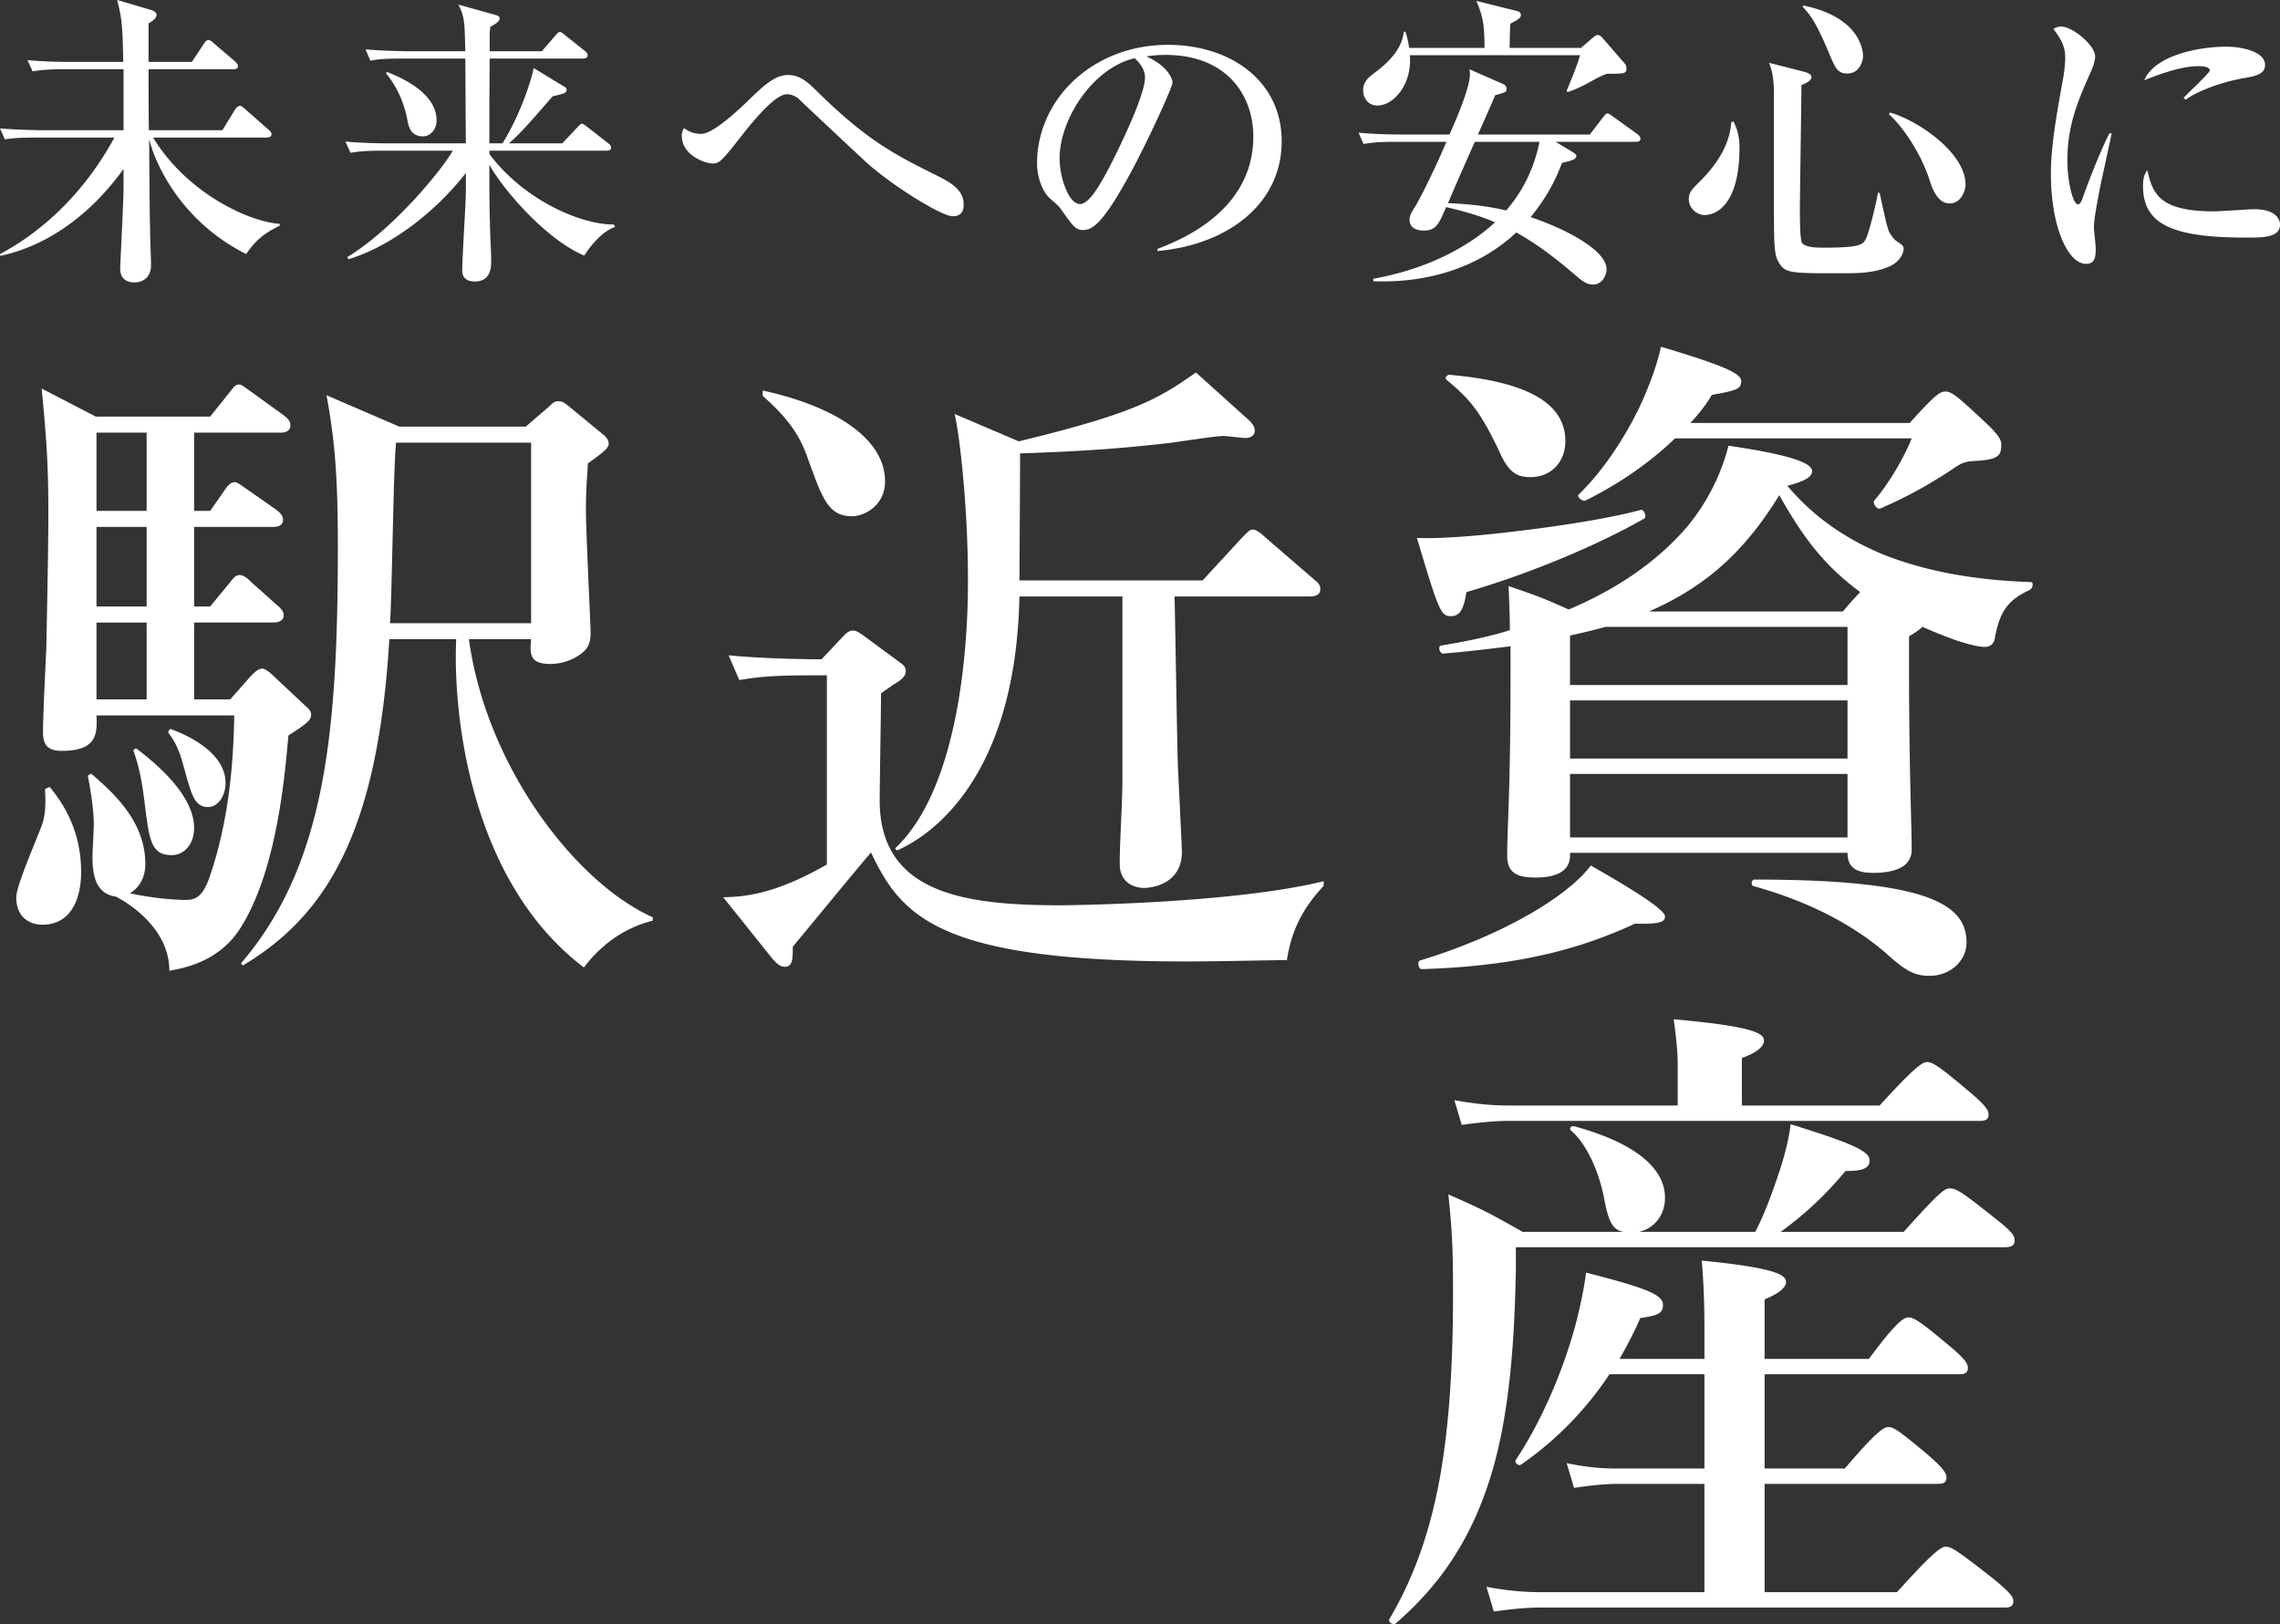 <svg data-name="レイヤー 1" xmlns="http://www.w3.org/2000/svg" width="552.436" height="393.587" viewBox="0 0 552.436 393.587"><rect x="0" y="0" width="552.436" height="393.587" fill="#333333" stroke="none"/><path d="M355.304 143.488c-.648 4.212-1.62 5.832-3.726 5.832-2.43 0-2.916-.972-8.263-18.954 4.051.162 10.045-.162 16.687-.81 12.96-1.296 28.675-3.564 37.585-5.994.81-.162 1.458 1.782.81 2.106-11.665 6.642-28.027 13.446-43.093 17.82zm40.825 80.353c-14.904 6.967-30.78 10.368-51.679 11.016-.81 0-1.135-1.943-.324-2.106 11.178-3.401 21.708-8.1 29.646-13.122 5.346-3.401 9.397-6.804 11.665-9.882q17.982 10.207 17.982 12.313c0 1.295-.973 1.943-7.29 1.781zm-30.133-67.23c-5.183.647-10.53 1.295-16.362 1.782-.81 0-1.296-1.783-.487-1.945 5.833-.971 11.503-2.106 16.687-3.726 0-3.564-.162-7.128-.324-10.692 7.129 2.43 8.425 2.916 14.58 5.67 12.312-5.184 22.033-12.15 28.999-20.412 4.698-5.832 7.938-12.312 9.72-19.278 14.256 2.106 20.25 4.05 20.25 6.156 0 1.458-1.782 2.43-5.994 3.564 6.319 7.452 13.932 12.798 23.329 16.686 9.881 3.888 21.384 6.156 35.64 6.642.81 0 .487 1.62-.324 1.944-5.184 2.43-7.29 5.185-8.424 11.988-.324 1.135-1.134 1.782-2.43 1.782-1.458 0-4.05-.647-6.966-1.62-2.754-.972-5.508-2.106-8.1-3.24-.648.649-1.782 1.459-3.24 2.268v8.424c0 22.519.647 38.233.647 43.255 0 3.888-3.401 5.67-9.395 5.67-4.05 0-6.156-1.296-6.156-4.86h-67.232v.648c0 3.564-2.916 5.346-8.424 5.346-4.86 0-6.803-1.458-6.803-5.346 0-7.29.81-14.742.81-44.55v-6.157zm4.86-40.987c-3.726 0-5.507-1.458-7.776-6.643-4.374-9.071-6.642-11.987-12.475-16.848-.647-.486-.16-1.296.649-1.296 18.63 1.62 28.026 6.805 28.026 16.038 0 5.185-3.563 8.749-8.424 8.749zm9.558 50.382h67.232v-14.094H389c-2.916.81-5.67 1.459-8.587 2.107v11.987zm67.232 3.726h-67.232v14.095h67.232v-14.095zm0 17.82h-67.232v15.391h67.232v-15.39zm-41.797-81.324c-5.995 5.832-13.77 11.178-21.708 15.066-.649.324-2.269-.972-1.62-1.458 5.507-5.346 10.854-13.122 14.742-21.223 2.267-4.86 4.212-10.044 5.183-14.58 15.229 4.536 19.44 6.48 19.44 8.262 0 1.944-.809 2.268-7.127 3.402-1.296 2.268-3.078 4.536-5.184 6.804h53.137c5.994-6.642 7.29-7.613 8.586-7.613 1.62 0 2.754.971 9.558 7.29 3.078 2.916 4.05 4.212 4.05 5.508 0 2.916-.81 3.726-6.804 4.05-2.43.162-3.079.648-5.508 2.268-5.67 3.726-10.693 6.48-17.01 9.234-.81.324-1.944-1.296-1.458-1.944 3.401-3.888 7.128-10.206 9.071-15.066H405.85zm40.663 41.959c1.782-2.107 3.24-3.727 4.212-4.699-8.748-6.48-13.77-13.122-19.603-23.49-8.1 13.122-17.172 21.87-31.59 28.189h46.98zm21.06 88.29c-3.402 0-5.509-.971-9.72-4.697-8.262-7.452-19.44-13.284-32.887-17.01-.81-.163-.648-1.62.162-1.62 41.959 0 51.355 5.994 51.355 15.227 0 4.537-4.05 8.1-8.91 8.1zm-42.282 62.045c2.429-4.698 4.211-9.72 5.831-14.58 1.296-3.888 2.269-7.776 2.754-11.503 14.58 4.537 19.116 6.48 19.116 8.749 0 1.944-1.62 2.592-5.832 2.592-4.86 5.832-9.882 10.53-15.714 14.742h29.809c8.586-9.558 9.882-10.53 11.178-10.53 1.62 0 3.078.972 11.016 7.29 3.726 2.916 4.698 4.05 4.698 5.346 0 1.134-.648 1.62-2.43 1.62H367.292v4.86c-.324 21.385-2.105 38.07-6.318 51.355-4.698 14.742-11.988 25.597-22.842 34.993-.649.485-1.945-.486-1.458-1.134 5.994-10.207 9.882-21.223 12.312-34.83 2.106-12.151 3.078-26.245 3.078-43.904 0-10.368-.162-14.742-1.134-24.138 8.424 3.726 9.72 4.374 17.982 9.072h24.463c-2.755-.486-3.727-2.592-4.86-8.91-1.458-6.804-4.536-12.799-7.777-15.552-.647-.486-.162-1.296.649-1.134 14.256 3.887 22.032 9.882 22.032 17.334 0 4.212-2.592 7.452-6.318 8.262h28.188zm-18.793-40.825c0-2.592-.324-6.155-.973-10.692 20.09 1.782 21.872 3.564 21.872 5.184 0 1.458-1.783 2.916-5.347 4.212v11.503h33.373c8.424-9.235 10.368-10.53 11.502-10.53 1.458 0 3.24 1.295 10.368 7.29 3.24 2.753 4.536 4.211 4.536 5.346 0 1.134-.486 1.62-2.106 1.62H365.996c-3.563 0-7.128.324-11.826.972l-1.782-5.995c5.346.973 9.234 1.297 13.284 1.297h40.825v-10.207zm21.06 98.174h19.44c7.452-8.748 9.397-10.044 10.53-10.044 1.458 0 3.078 1.296 9.883 6.966 2.916 2.592 4.212 4.05 4.212 5.184 0 1.134-.486 1.62-2.106 1.62h-41.958v26.244h32.076c8.748-9.72 10.692-11.016 11.826-11.016 1.458 0 3.24 1.296 11.34 7.614 3.726 3.079 5.022 4.374 5.022 5.508 0 1.135-.486 1.62-2.106 1.62H373.448c-3.402 0-6.966.325-11.502.973l-1.782-5.995c5.185.973 9.234 1.296 13.122 1.296h39.69v-26.244H392.24c-3.239 0-6.48.324-10.853.972l-1.783-5.994c4.699.972 8.262 1.296 11.827 1.296h21.546V333.03h-23.004c-5.832 8.748-12.96 16.038-21.385 21.87-.648.486-1.781-.486-1.296-1.134 6.156-9.234 11.664-21.87 14.742-33.859.973-3.887 1.782-7.776 2.269-11.502 14.58 3.726 18.63 5.346 18.63 7.776 0 2.106-1.134 2.592-5.508 3.24-1.458 3.402-3.24 6.805-5.023 9.883h20.575v-7.129c0-5.67-.163-11.016-.648-16.686 18.306 1.782 20.412 3.564 20.412 5.184 0 1.296-1.62 2.754-5.183 4.212v14.419h25.271c6.48-8.749 8.425-10.045 9.559-10.045 1.458 0 3.24 1.296 10.044 6.967 3.078 2.591 4.374 4.05 4.374 5.184 0 1.133-.486 1.62-2.106 1.62h-47.142v22.842zM12.04 190.712c5.022 5.994 7.614 12.798 7.614 20.574 0 1.62 0 12.798-9.396 12.798-2.916 0-6.318-1.62-6.318-6.642 0-3.078 5.67-15.552 6.48-18.306.648-2.592.648-4.698.486-7.938l1.134-.486zm43.741-21.222l4.86-5.509c.81-.81 1.782-1.944 2.917-1.944.647 0 1.78.81 3.239 2.268l7.614 7.128c.649.487.973 1.135.973 1.783 0 1.295-.973 2.106-5.509 5.022-.81 9.234-2.754 33.048-11.826 46.98-5.346 8.1-13.77 9.397-17.01 10.044 0-9.558-8.587-15.714-12.96-17.982-4.86-.648-5.67-5.184-5.67-9.558 0-1.296.323-6.804.323-7.938 0-.648 0-4.374-1.458-11.826l.811-.486c5.021 4.374 13.122 11.34 13.122 21.87 0 .972 0 4.86-3.727 7.128 6.643 1.458 12.313 1.62 13.447 1.62 2.268 0 4.05-.648 5.67-5.022 5.184-14.742 5.994-29.808 6.156-39.69H23.38c.162 4.212.323 8.586-8.425 8.586-3.888 0-4.536-1.944-4.536-4.699 0-3.24.648-17.334.81-20.25 0-1.458.486-22.032.486-32.724 0-13.447-.648-19.764-1.62-30.133l13.123 6.804H50.92l4.536-5.67c1.296-1.62 1.62-2.106 2.43-2.106.648 0 .972.324 3.24 1.944l7.614 5.508c.81.648 1.62 1.296 1.62 2.43 0 1.459-1.296 1.782-2.43 1.782H47.034v18.954h3.888l3.402-4.86c.81-1.295 1.62-2.105 2.592-2.105.648 0 1.782.972 3.24 1.943l6.48 4.537c1.135.81 1.944 1.62 1.944 2.592 0 1.62-1.458 1.782-2.592 1.782H47.033v19.278h3.888l4.536-5.508c.81-.972 1.458-2.106 2.592-2.106.972 0 1.944.81 2.916 1.782l6.156 5.508c.649.486 1.62 1.458 1.62 2.43 0 1.458-1.458 1.782-2.43 1.782H47.034v18.63h8.748zm-32.4-64.64v18.954h12.15V104.85H23.38zm0 22.843v19.278h12.15v-19.278H23.38zm12.15 41.797v-18.63H23.38v18.63h12.15zm-2.593 11.826c11.18 8.424 14.095 14.904 14.095 19.278 0 4.536-2.916 6.642-5.346 6.642-5.184 0-5.508-3.726-6.642-12.636-.81-6.642-1.62-9.558-2.754-12.798l.647-.486zm8.263-4.699c2.754.973 13.446 5.185 13.446 13.123 0 3.078-1.782 5.832-4.212 5.832-3.402 0-4.05-3.078-5.995-10.044-1.133-4.212-2.105-5.832-3.725-8.1l.486-.81zm72.415-21.708c4.212 30.78 25.758 58.97 44.551 67.393v.81c-7.129 1.782-12.637 5.994-16.687 11.34-28.026-21.222-31.752-62.532-30.942-79.543h-16.2c-2.754 45.685-14.58 66.583-35.479 79.058l-.486-.487c20.574-23.976 23.49-56.215 23.49-101.413 0-16.848-.81-25.92-2.754-36.289l17.659 7.614h30.618l5.832-5.022c.81-.81 1.135-1.134 2.106-1.134 1.134 0 1.782.649 2.592 1.296l8.263 6.804c.647.487 1.296 1.297 1.296 2.107 0 .971-.487 1.62-5.023 4.86-.162 2.916-.485 6.156-.485 11.501 0 4.699 1.134 27.865 1.134 29.323 0 1.296 0 3.402-1.783 4.86-2.754 2.43-6.156 2.916-7.938 2.916-5.022 0-5.022-2.268-4.697-5.994h-15.067zm15.067-3.888v-43.74H95.958c-.648 6.155-.973 36.774-1.458 43.74h34.183zm67.94 12.636c-9.882 0-13.446.486-17.496 1.134l-2.592-5.994c6.319.648 15.876.972 22.519.972l5.345-5.67c.649-.648 1.296-1.296 2.269-1.296.81 0 1.458.486 2.43 1.134l9.234 6.804c.485.324 1.134.972 1.134 1.782 0 1.458-1.134 2.268-2.754 3.24-.972.648-2.107 1.458-3.24 2.268 0 4.05-.325 22.195-.325 25.92 0 22.681 20.737 25.435 43.904 25.435.647 0 41.31-.324 63.667-5.832v1.134c-5.023 5.346-7.777 10.692-8.91 17.983-3.89 0-16.04.323-24.301.323-59.78 0-69.013-10.692-76.465-26.406-3.889 4.536-12.637 15.228-18.955 22.842 0 2.916 0 4.86-1.943 4.86-1.296 0-2.269-1.134-3.24-2.268l-11.665-14.58c4.536-.162 11.826-.324 25.11-7.938v-45.847h-3.726zm-11.826-69.013c16.524 3.564 29.646 11.179 29.646 22.033 0 5.832-5.021 8.424-7.937 8.424-5.67 0-7.128-3.888-10.693-13.77-1.782-5.185-4.211-9.397-11.016-15.39v-1.297zm106.598 46.01l9.558-10.37c1.782-1.781 1.944-1.943 2.592-1.943.973 0 2.43 1.296 2.916 1.782l11.826 10.206c.973.81 1.62 1.296 1.62 2.43 0 1.458-1.296 1.782-2.43 1.782h-32.886c.162 5.832.648 37.585.81 41.149.162 3.24.972 19.926.972 20.736 0 7.452-6.643 8.748-9.234 8.748-1.945 0-5.832-.972-5.832-5.832 0-5.67.648-14.58.648-20.25V144.54h-24.95c-.97 47.953-25.272 59.617-29.646 61.56l-.485-.485c17.658-16.686 17.658-58.32 17.658-65.287 0-17.01-1.944-34.669-3.24-40.015l15.553 6.642c28.026-6.804 33.696-10.206 42.93-16.686l12.96 11.664c.972.972 1.296 1.783 1.296 2.43 0 1.134-.971 1.782-2.268 1.782-.81 0-4.535-.486-5.346-.486-2.106 0-11.988 1.62-13.933 1.783-9.881 1.133-19.925 1.943-35.316 2.43 0 5.67-.162 28.35-.162 30.78h44.389zM53.883 31.561l3.031-4.952c.295-.443.738-.961 1.183-.961.443 0 .812.37 1.33.813l5.617 4.953c.443.369.74.665.74 1.108 0 .666-.666.813-1.183.813H37.104c7.91 13.082 22.692 20.326 30.675 20.917v.444c-4.14 1.996-6.061 3.844-8.13 6.874-15.892-7.983-22.101-22.026-23.505-27.865.074 13.97.148 18.404.221 22.026 0 2.439.222 6.283.222 8.648 0 2.439-1.552 4.065-4.065 4.065-.443 0-3.4 0-3.4-3.326 0-.887.814-16.557.814-19.587v-4.583C22.544 51.222 12.344 59.353.074 62.014L0 61.57c11.9-6.357 21.287-16.409 27.718-28.235H9.165c-4.508 0-6.135.148-7.982.444L0 31.118c4.435.37 9.683.443 10.496.443h19.44V16.778H15.892c-4.51 0-6.135.222-7.983.518L6.652 14.56c4.51.443 9.757.443 10.57.443h12.64c-.148-8.87-.37-10.717-1.48-15.004l8.057 2.365c.444.148 1.479.444 1.479 1.257 0 .887-1.108 1.552-1.922 2.07v9.312h10.496l2.882-4.36c.223-.37.666-.961 1.11-.961s1.108.59 1.33.813l5.1 4.36c.443.444.738.666.738 1.184 0 .665-.665.738-1.108.738H35.996c0 2.883 0 10.053.074 14.783h17.813zm39.041 4.952c-4.509 0-6.135.222-7.983.518l-1.256-2.735c4.508.443 9.756.443 10.57.443h18.626c-.074-6.8-.074-13.674-.148-20.548H97.73c-4.51 0-6.135.148-7.983.518l-1.183-2.735c4.51.37 9.683.443 10.497.443h13.673c-.148-6.874-.148-8.5-1.7-11.308l9.018 2.513c.887.222 1.034.591 1.034.887 0 .739-1.478 1.552-2.291 1.995-.148 1.479-.148 1.626-.148 2.587v3.326h12.64l3.178-3.695c.74-.813.812-.96 1.182-.96.37 0 .591.22 1.33.812l4.731 3.77c.37.295.665.591.665 1.034 0 .665-.59.813-1.108.813h-22.618c-.074 9.461-.074 10.496-.074 20.548h3.179c4.804-7.76 7.317-16.556 7.539-18.256l7.169 4.36c.74.444.813.444.813.887 0 .814-.369.888-3.4 1.627-6.135 7.096-7.908 9.091-10.57 11.382h12.935l3.622-3.843c.665-.74.887-.887 1.109-.887.37 0 .517.148 1.404.813l5.026 3.917c.37.296.665.518.665 1.035 0 .665-.665.74-1.182.74h-28.309v.813C126.998 48.56 140.82 54.474 148.73 54.4l.295.592c-2.512.886-5.173 3.4-7.464 6.947-9.61-4.064-20.032-16.556-22.988-22.025 0 7.686 0 9.756.148 14.486 0 1.405.296 7.466.296 8.722 0 1.479 0 5.1-3.992 5.1-1.773 0-3.03-.813-3.03-2.587 0-3.104.887-16.63.887-19.365v-4.36c-6.578 8.5-17.296 17.516-28.457 20.917l-.295-.518c11.456-6.948 23.208-21.509 25.573-25.796H92.924zm.888-19.07c2.734 1.11 11.973 4.805 11.973 11.753 0 1.995-1.404 3.844-3.252 3.844-3.104 0-3.548-2.44-3.844-4.066-1.182-6.135-3.99-9.756-5.173-11.235l.296-.295zm137.02 34.962c-2.81 0-15.448-7.909-21.509-13.6-2.143-1.996-13.6-12.713-15.744-14.783-.296-.295-1.404-1.183-2.883-1.183-3.03 0-8.5 6.874-11.234 10.349-4.583 5.838-5.1 6.43-6.874 6.43-1.331 0-7.392-1.7-7.392-6.8 0-.666.148-1.035.518-1.774.74.517 2.07 1.404 4.139 1.404 3.104 0 9.609-6.282 12.492-9.091 4.213-4.14 6.43-5.174 8.573-5.174 2.809 0 4.583 1.478 7.17 4.065 12.122 11.9 18.7 15.226 29.27 20.474 3.4 1.7 6.134 3.548 6.134 6.726 0 .887 0 2.957-2.66 2.957zm49.633 7.908c5.395-2.07 23.209-9.09 23.209-27.2 0-10.274-6.653-19.808-21.287-19.808a28.32 28.32 0 00-4.657.37c4.953 2.142 6.357 5.247 6.357 6.356 0 1.034-5.47 13.082-9.535 20.696-7.688 14.486-10.2 15.004-12.27 15.004-1.626 0-2.44-1.109-4.73-4.36-1.035-1.48-1.33-1.701-2.957-3.105-2.217-1.849-3.326-5.766-3.326-8.574 0-15.892 13.748-28.827 31.709-28.827 15.152 0 27.57 8.722 27.57 23.357 0 15.374-13.305 25.13-30.083 26.61v-.519zm-23.727-21.952c0 4.73 2.218 11.087 4.952 11.087 2.366 0 5.248-5.47 6.801-8.352 2.365-4.509 8.944-17.887 8.944-22.322 0-.517-.075-2.513-2.514-4.656-10.052 2.29-18.183 14.708-18.183 24.243zm139.556-3.991h-19.365l4.287 2.587c.296.222.74.517.74.887 0 .813-1.554 1.182-3.476 1.626-1.182 3.03-3.03 7.54-7.612 13.156 8.057 2.662 18.404 7.91 18.404 12.64 0 .96-.739 3.695-3.326 3.695-1.552 0-2.808-1.034-3.99-2.07-5.545-4.73-9.389-7.612-14.562-10.569-9.24 8.722-21.953 12.344-34.665 11.826v-.59c18.108-3.253 27.421-11.753 29.49-13.675-3.177-1.404-6.8-2.513-11.825-3.695-1.774 4.139-2.44 5.69-5.47 5.69-.74 0-3.4-.147-3.4-2.66 0-.961.444-1.7 1.33-3.105.74-1.182 3.844-6.947 7.614-15.743h-12.122c-4.51 0-6.135.222-7.983.517l-1.182-2.735c4.508.444 9.682.444 10.495.444h11.531c1.626-3.622 4.952-11.383 4.952-14.56 0-.592-.074-.962-.148-1.258l8.278 3.622c.444.222.74.665.74 1.183 0 .739-.296.813-2.735 1.478-.148.37-3.696 8.5-4.213 9.535h27.126l3.179-4.139c.369-.444.665-.96 1.108-.96.37 0 .74.369 1.404.812l5.765 4.14c.37.295.814.664.814 1.182 0 .665-.665.74-1.183.74zm-7.022-16.483c-1.478.592-1.774.74-4.73 2.365-2.218 1.183-3.475 1.626-4.73 2.07l-.222-.296c1.626-3.99 2.587-6.282 3.252-8.648h-41.244c.591 7.17-3.992 12.196-7.835 12.196-2.366 0-3.474-1.922-3.474-3.696 0-2.143 1.479-3.252 2.735-4.212 1.774-1.331 6.652-4.953 7.096-9.979h.443c.666 2.365.666 2.661.887 3.917h18.257c-.074-5.617-.296-7.39-1.996-11.382l9.831 2.44c.37.073.96.295.96.96s-.37.96-2.587 2.143c-.073 2.661-.073 2.957-.147 5.84h17.295l3.105-2.661c.296-.222.59-.444.96-.444.518 0 .888.37 1.184.74l5.47 6.282c.22.222.294.74.294 1.109 0 1.182-.443 1.256-4.804 1.256zm-31.93 16.483c-1.848 4.14-4.73 10.717-6.505 14.857 7.17.295 11.604 1.182 14.118 1.773 2.439-2.882 6.357-8.13 8.056-16.63h-15.67zm62.648-4.953c1.479 2.735 1.479 5.396 1.479 6.431 0 12.787-4.952 16.26-8.5 16.26-1.775 0-3.77-1.625-3.77-3.769 0-1.7.591-2.29 2.735-4.434 3.918-3.918 7.17-8.722 7.539-14.265l.517-.223zm17.37-11.973c.222.074 1.552.443 1.552 1.256 0 .887-1.626 1.626-2.438 1.922 0 4.804-.37 26.091-.37 30.378 0 1.33 0 7.096.517 7.835.74 1.183 3.844 1.183 4.952 1.183 8.796 0 9.83-.592 10.57-2.218.887-1.922 2.513-8.87 2.882-11.087h.37c.444 1.553 1.7 8.279 2.366 9.535.147.222.886 1.552 1.626 2.07 1.699 1.182 1.847 1.256 1.847 2.07 0 .59-.591 3.104-3.843 4.36-3.77 1.479-7.318 1.479-11.383 1.479-11.752 0-13.378 0-14.857-2.366-1.256-1.995-1.33-3.621-1.33-13.97V23.136c0-4.952-.666-6.504-1.182-7.909l8.721 2.218zm-.443-16.113c14.486 2.956 14.486 11.752 14.486 12.27 0 1.256-.886 4.212-3.77 4.212-2.438 0-2.955-1.33-4.508-5.026-3.178-7.613-4.582-9.24-6.356-11.161l.148-.295zm20.991 25.943c6.578 1.774 18.33 9.683 18.33 17.444 0 1.7-1.182 4.582-3.842 4.582-2.292 0-3.77-2.143-4.88-5.691-2.29-7.096-7.095-13.6-9.83-15.891l.222-.444zm50.918 18.183c-1.034 5.396-1.477 7.982-1.477 9.683 0 .813.443 4.286.443 5.026 0 2.291-.296 3.77-2.365 3.77-4.362 0-8.5-8.944-8.5-21.879 0-4.73.665-10.791 2.956-22.987.37-2.144.517-4.14.517-4.952 0-2.366-.59-4.214-2.882-7.096.517-.296 1.035-.591 1.921-.591 2.662 0 8.205 4.508 8.205 7.243 0 1.33-.739 3.03-1.035 3.696-3.104 7.022-5.691 12.861-5.691 21.583 0 4.73 1.257 10.569 2.587 10.569.517 0 .887-.887 1.108-1.478.665-2.07 4.362-11.752 6.505-15.744h.518c-.37 2.07-2.44 11.309-2.81 13.157zm35.405 12.122c-17.813 0-24.983-3.179-24.983-12.492 0-2.439.592-3.178 1.035-3.843 1.257 5.248 2.44 9.978 16.113 9.978 1.552 0 8.426-.517 9.83-.517 5.249 0 6.21 2.513 6.21 3.695 0 3.179-4.066 3.179-8.205 3.179zm-.074-38.73c-7.835 1.33-13.23 4.212-14.56 5.32l-.518-.442c.961-1.11 6.357-6.061 6.357-6.653 0-1.034-2.366-1.034-2.957-1.034-4.51 0-11.013 2.66-12.935 3.4 2.513-5.914 12.861-8.13 19.957-8.13 3.252 0 9.312 1.034 9.312 4.434 0 1.552-.96 2.513-4.656 3.104z" fill="#fff"/></svg>
